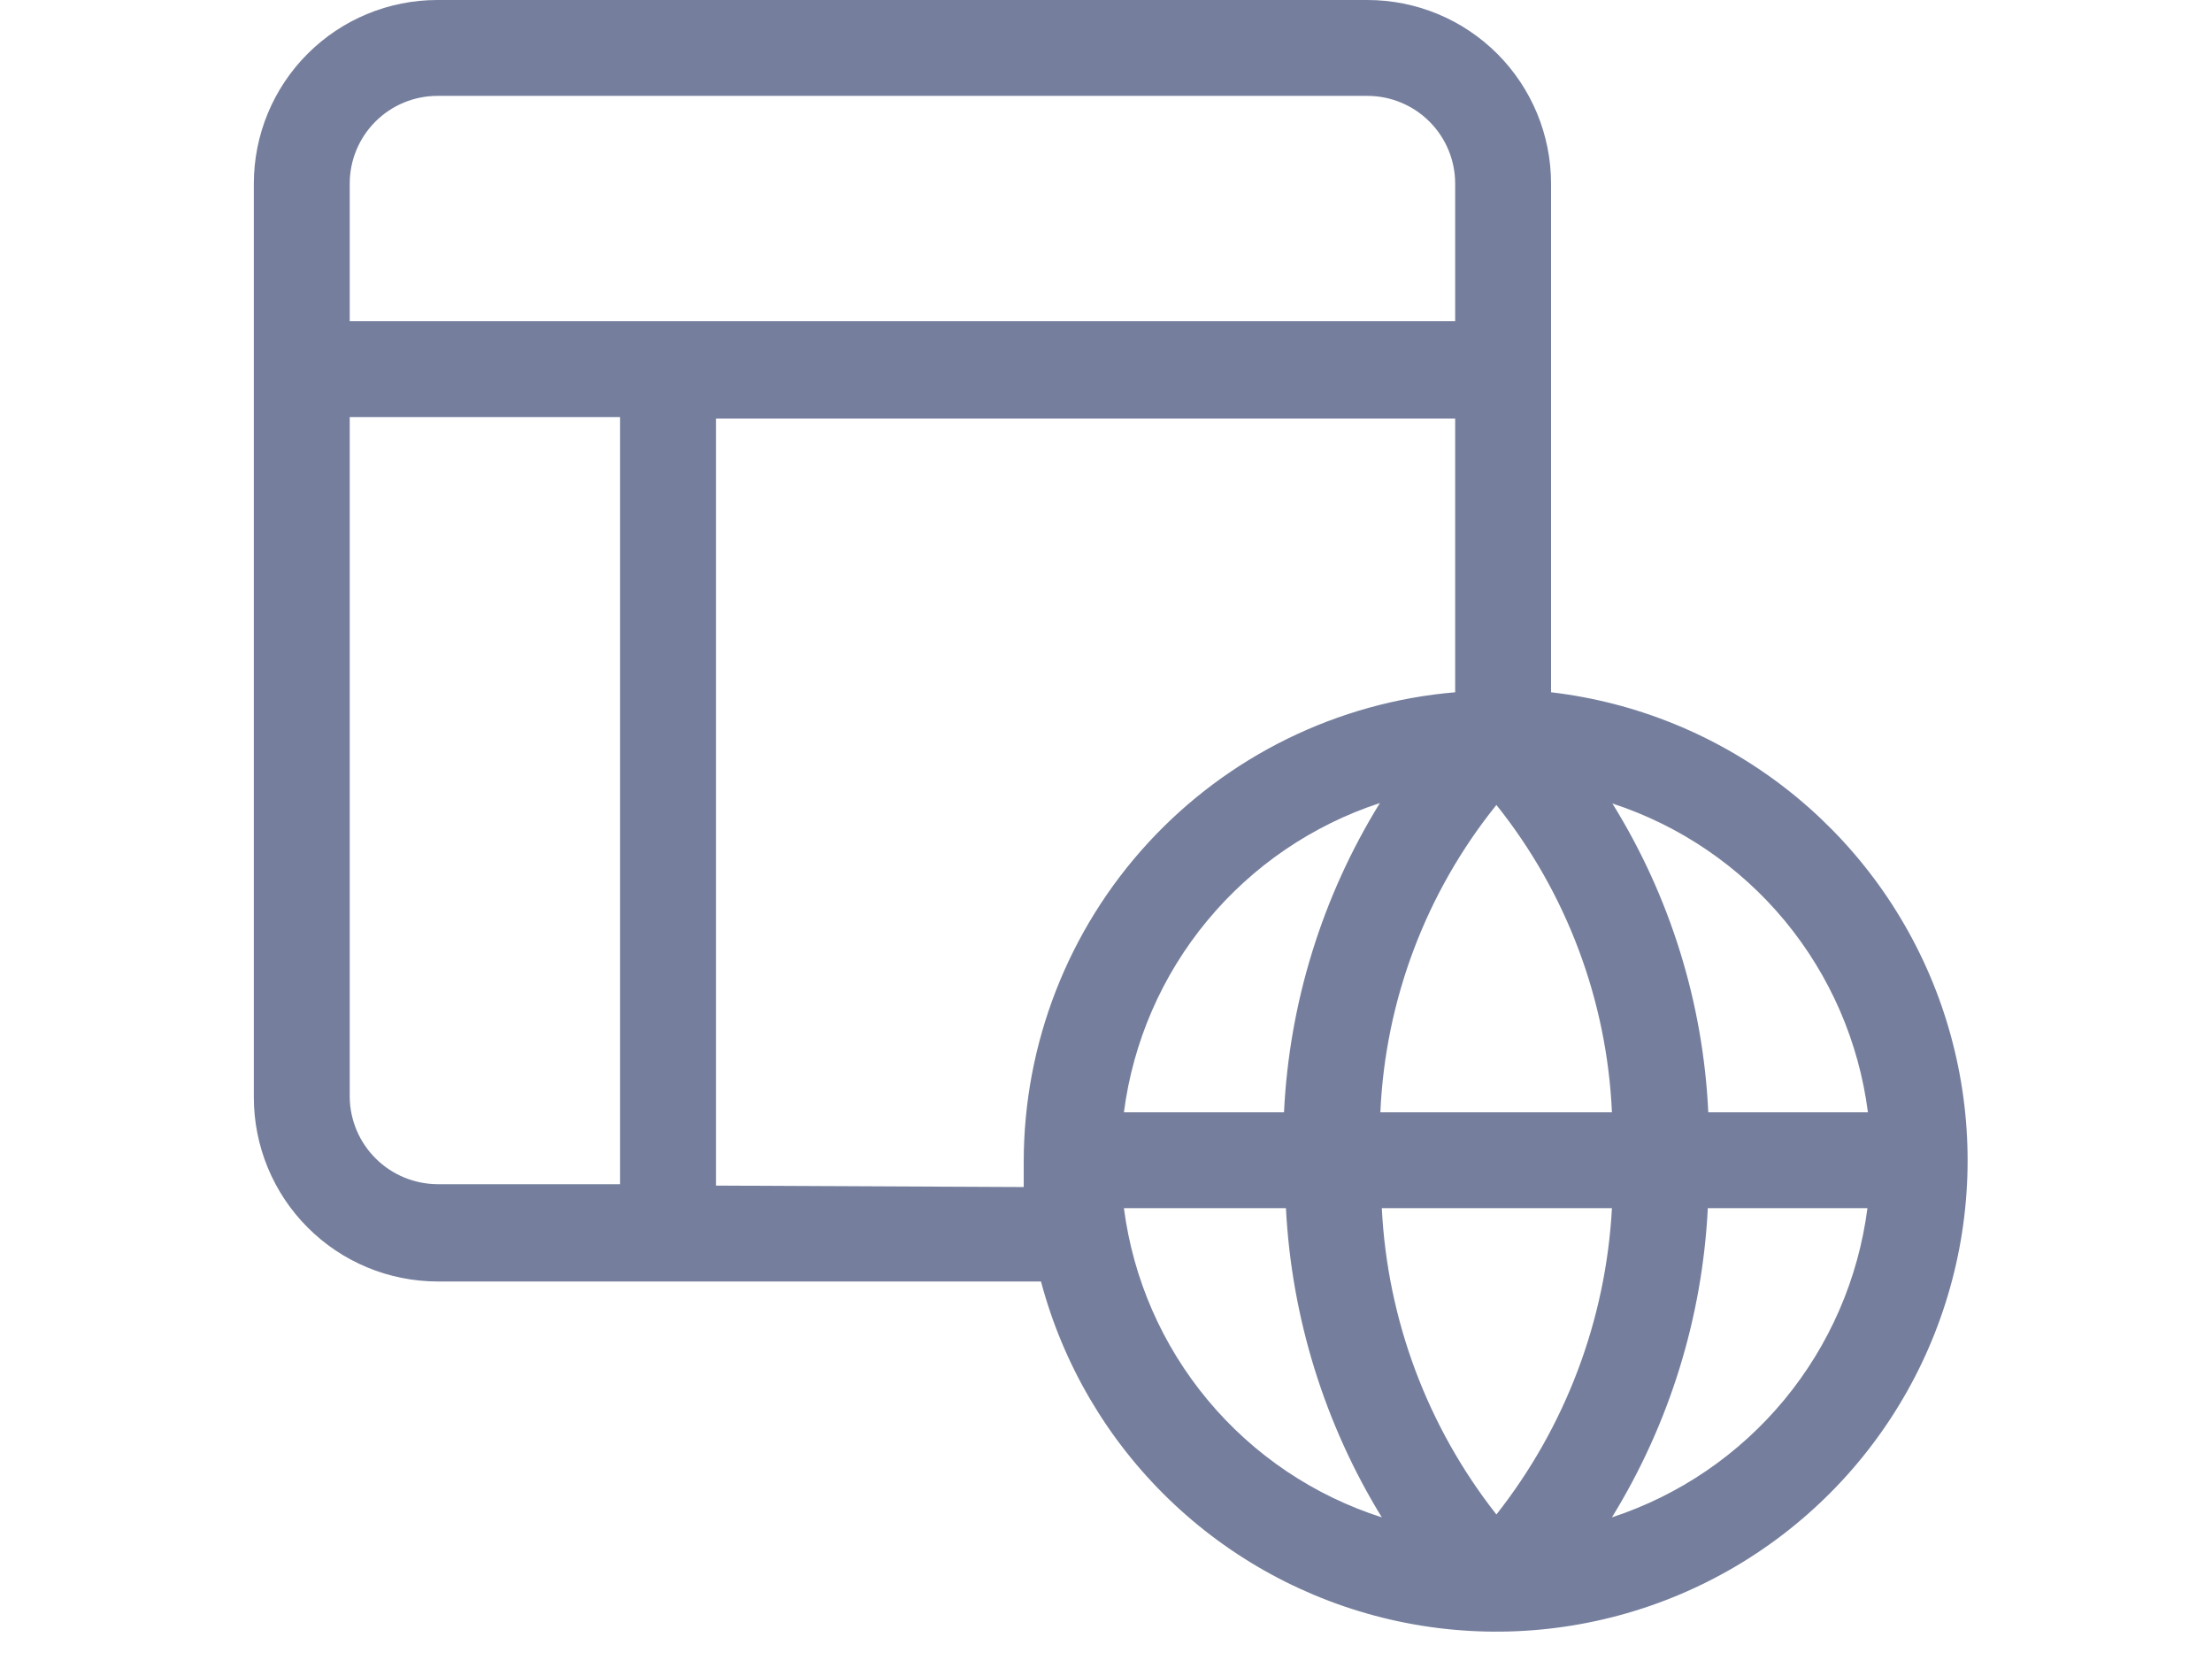 <svg width="61" height="46" viewBox="0 0 61 46" fill="none" xmlns="http://www.w3.org/2000/svg">
<g clip-path="url(#clip0_11574_10420)">
<path d="M42.773 19.089V5.063C42.773 3.72 42.239 2.432 41.29 1.483C40.34 0.533 39.052 0 37.709 0H12.063C10.72 0 9.432 0.533 8.483 1.483C7.533 2.432 7 3.72 7 5.063V30.26C7 31.604 7.533 32.893 8.482 33.845C9.431 34.797 10.719 35.333 12.063 35.336H28.707C29.314 37.619 30.532 39.694 32.23 41.336C33.928 42.979 36.041 44.127 38.343 44.659C40.645 45.19 43.048 45.084 45.294 44.351C47.54 43.619 49.544 42.288 51.09 40.502C52.636 38.716 53.666 36.542 54.07 34.215C54.473 31.887 54.234 29.494 53.379 27.291C52.523 25.089 51.084 23.162 49.215 21.717C47.346 20.272 45.119 19.363 42.773 19.089ZM51.511 30.67H47.109C46.968 27.653 46.057 24.722 44.465 22.156C46.324 22.763 47.974 23.886 49.221 25.392C50.468 26.899 51.262 28.73 51.511 30.67ZM38.066 33.314H44.452C44.286 36.391 43.173 39.341 41.266 41.761C39.363 39.341 38.259 36.389 38.106 33.314H38.066ZM30.994 30.67C31.246 28.727 32.042 26.895 33.292 25.387C34.541 23.878 36.192 22.753 38.053 22.143C36.464 24.716 35.554 27.65 35.409 30.67H30.994ZM38.066 30.67C38.203 27.577 39.324 24.608 41.266 22.196C43.198 24.612 44.314 27.579 44.452 30.67H38.066ZM12.063 2.644H37.709C38.351 2.644 38.966 2.899 39.42 3.353C39.874 3.806 40.129 4.422 40.129 5.063V8.857H9.644V5.063C9.644 4.422 9.899 3.806 10.352 3.353C10.806 2.899 11.421 2.644 12.063 2.644ZM9.644 30.26V11.501H17.1V32.653H12.063C11.427 32.649 10.818 32.397 10.366 31.95C9.913 31.503 9.654 30.896 9.644 30.26ZM19.744 32.692V11.541H40.129V19.089C36.885 19.364 33.862 20.847 31.659 23.243C29.456 25.64 28.233 28.776 28.231 32.031C28.231 32.269 28.231 32.494 28.231 32.732L19.744 32.692ZM30.994 33.314H35.462C35.617 36.332 36.526 39.264 38.106 41.84C36.233 41.242 34.569 40.121 33.31 38.611C32.05 37.101 31.247 35.264 30.994 33.314ZM44.452 41.84C46.036 39.266 46.946 36.333 47.096 33.314H51.498C51.248 35.255 50.454 37.087 49.207 38.596C47.96 40.105 46.311 41.23 44.452 41.84Z" fill="#757F9D"/>
</g>
<defs>
<clipPath id="clip0_11574_10420">
<rect width="47.261" height="45" fill="white" transform="translate(7)"/>
</clipPath>
</defs>
</svg>
